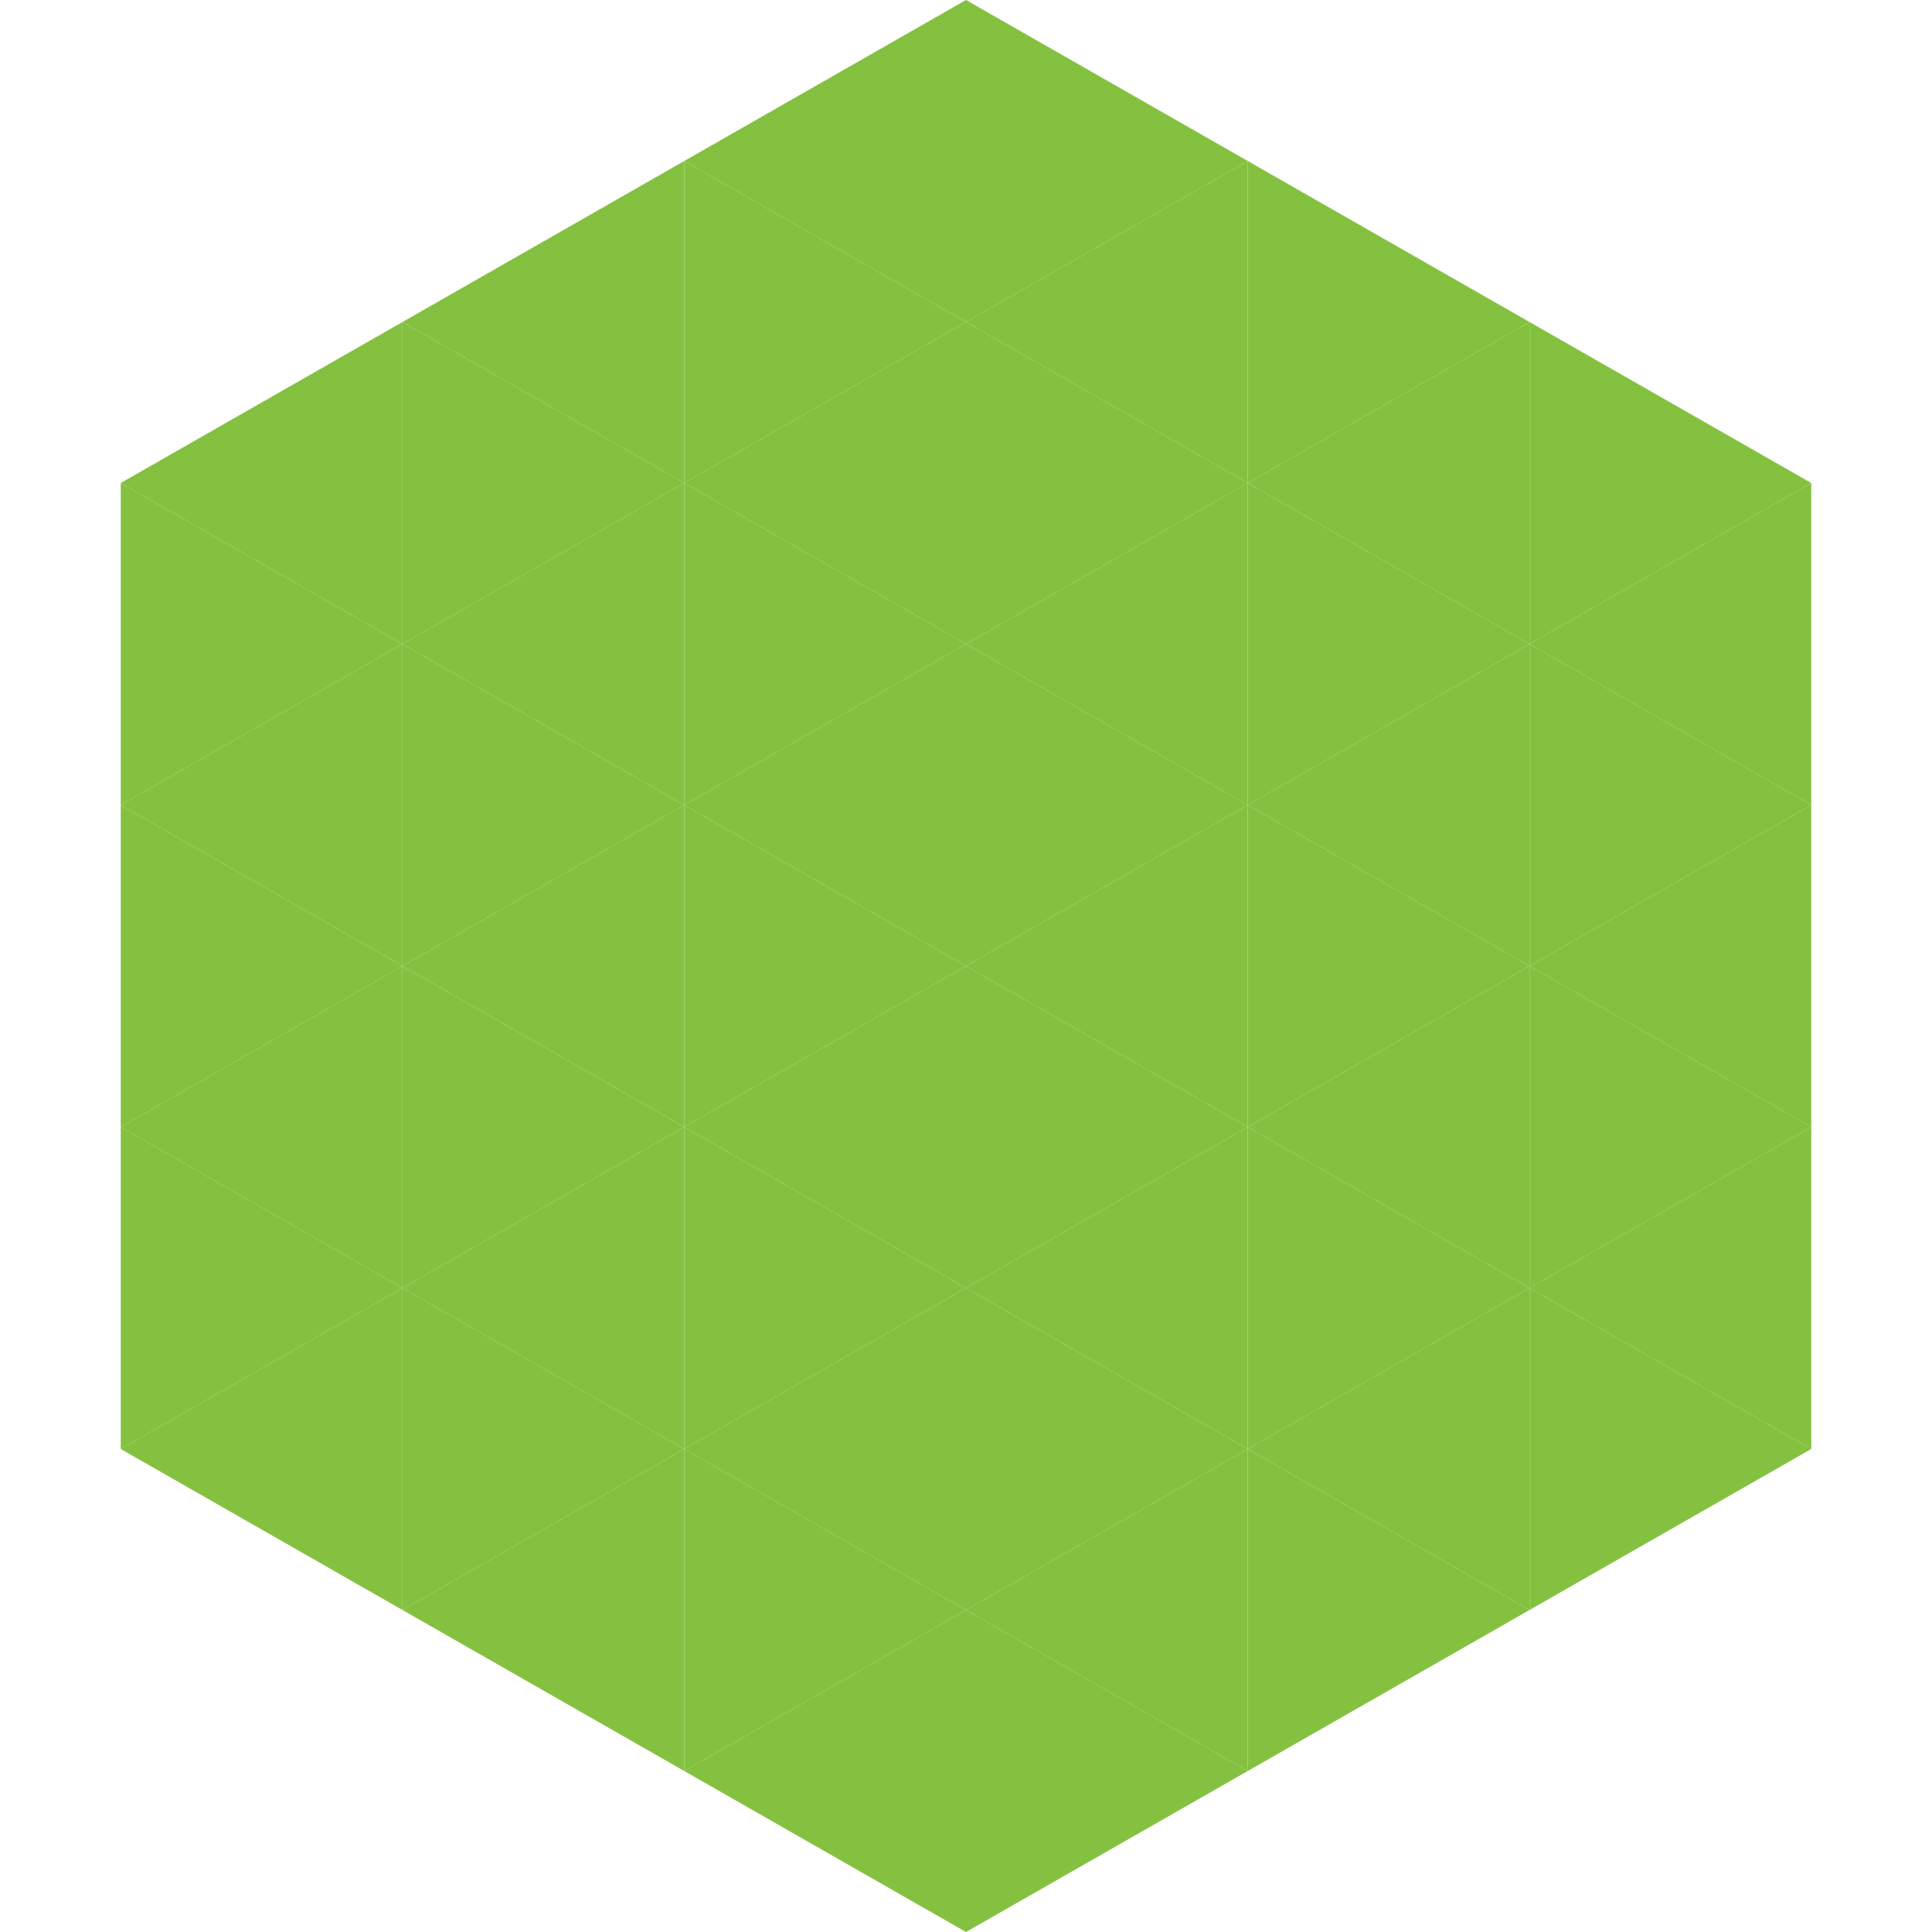 <?xml version="1.0"?>
<!-- Generated by SVGo -->
<svg width="240" height="240"
     xmlns="http://www.w3.org/2000/svg"
     xmlns:xlink="http://www.w3.org/1999/xlink">
<polygon points="50,40 15,60 50,80" style="fill:rgb(132,193,64)" />
<polygon points="190,40 225,60 190,80" style="fill:rgb(132,193,64)" />
<polygon points="15,60 50,80 15,100" style="fill:rgb(132,193,64)" />
<polygon points="225,60 190,80 225,100" style="fill:rgb(132,193,64)" />
<polygon points="50,80 15,100 50,120" style="fill:rgb(132,193,64)" />
<polygon points="190,80 225,100 190,120" style="fill:rgb(132,193,64)" />
<polygon points="15,100 50,120 15,140" style="fill:rgb(132,193,64)" />
<polygon points="225,100 190,120 225,140" style="fill:rgb(132,193,64)" />
<polygon points="50,120 15,140 50,160" style="fill:rgb(132,193,64)" />
<polygon points="190,120 225,140 190,160" style="fill:rgb(132,193,64)" />
<polygon points="15,140 50,160 15,180" style="fill:rgb(132,193,64)" />
<polygon points="225,140 190,160 225,180" style="fill:rgb(132,193,64)" />
<polygon points="50,160 15,180 50,200" style="fill:rgb(132,193,64)" />
<polygon points="190,160 225,180 190,200" style="fill:rgb(132,193,64)" />
<polygon points="15,180 50,200 15,220" style="fill:rgb(255,255,255); fill-opacity:0" />
<polygon points="225,180 190,200 225,220" style="fill:rgb(255,255,255); fill-opacity:0" />
<polygon points="50,0 85,20 50,40" style="fill:rgb(255,255,255); fill-opacity:0" />
<polygon points="190,0 155,20 190,40" style="fill:rgb(255,255,255); fill-opacity:0" />
<polygon points="85,20 50,40 85,60" style="fill:rgb(132,193,64)" />
<polygon points="155,20 190,40 155,60" style="fill:rgb(132,193,64)" />
<polygon points="50,40 85,60 50,80" style="fill:rgb(132,193,64)" />
<polygon points="190,40 155,60 190,80" style="fill:rgb(132,193,64)" />
<polygon points="85,60 50,80 85,100" style="fill:rgb(132,193,64)" />
<polygon points="155,60 190,80 155,100" style="fill:rgb(132,193,64)" />
<polygon points="50,80 85,100 50,120" style="fill:rgb(132,193,64)" />
<polygon points="190,80 155,100 190,120" style="fill:rgb(132,193,64)" />
<polygon points="85,100 50,120 85,140" style="fill:rgb(132,193,64)" />
<polygon points="155,100 190,120 155,140" style="fill:rgb(132,193,64)" />
<polygon points="50,120 85,140 50,160" style="fill:rgb(132,193,64)" />
<polygon points="190,120 155,140 190,160" style="fill:rgb(132,193,64)" />
<polygon points="85,140 50,160 85,180" style="fill:rgb(132,193,64)" />
<polygon points="155,140 190,160 155,180" style="fill:rgb(132,193,64)" />
<polygon points="50,160 85,180 50,200" style="fill:rgb(132,193,64)" />
<polygon points="190,160 155,180 190,200" style="fill:rgb(132,193,64)" />
<polygon points="85,180 50,200 85,220" style="fill:rgb(132,193,64)" />
<polygon points="155,180 190,200 155,220" style="fill:rgb(132,193,64)" />
<polygon points="120,0 85,20 120,40" style="fill:rgb(132,193,64)" />
<polygon points="120,0 155,20 120,40" style="fill:rgb(132,193,64)" />
<polygon points="85,20 120,40 85,60" style="fill:rgb(132,193,64)" />
<polygon points="155,20 120,40 155,60" style="fill:rgb(132,193,64)" />
<polygon points="120,40 85,60 120,80" style="fill:rgb(132,193,64)" />
<polygon points="120,40 155,60 120,80" style="fill:rgb(132,193,64)" />
<polygon points="85,60 120,80 85,100" style="fill:rgb(132,193,64)" />
<polygon points="155,60 120,80 155,100" style="fill:rgb(132,193,64)" />
<polygon points="120,80 85,100 120,120" style="fill:rgb(132,193,64)" />
<polygon points="120,80 155,100 120,120" style="fill:rgb(132,193,64)" />
<polygon points="85,100 120,120 85,140" style="fill:rgb(132,193,64)" />
<polygon points="155,100 120,120 155,140" style="fill:rgb(132,193,64)" />
<polygon points="120,120 85,140 120,160" style="fill:rgb(132,193,64)" />
<polygon points="120,120 155,140 120,160" style="fill:rgb(132,193,64)" />
<polygon points="85,140 120,160 85,180" style="fill:rgb(132,193,64)" />
<polygon points="155,140 120,160 155,180" style="fill:rgb(132,193,64)" />
<polygon points="120,160 85,180 120,200" style="fill:rgb(132,193,64)" />
<polygon points="120,160 155,180 120,200" style="fill:rgb(132,193,64)" />
<polygon points="85,180 120,200 85,220" style="fill:rgb(132,193,64)" />
<polygon points="155,180 120,200 155,220" style="fill:rgb(132,193,64)" />
<polygon points="120,200 85,220 120,240" style="fill:rgb(132,193,64)" />
<polygon points="120,200 155,220 120,240" style="fill:rgb(132,193,64)" />
<polygon points="85,220 120,240 85,260" style="fill:rgb(255,255,255); fill-opacity:0" />
<polygon points="155,220 120,240 155,260" style="fill:rgb(255,255,255); fill-opacity:0" />
</svg>
